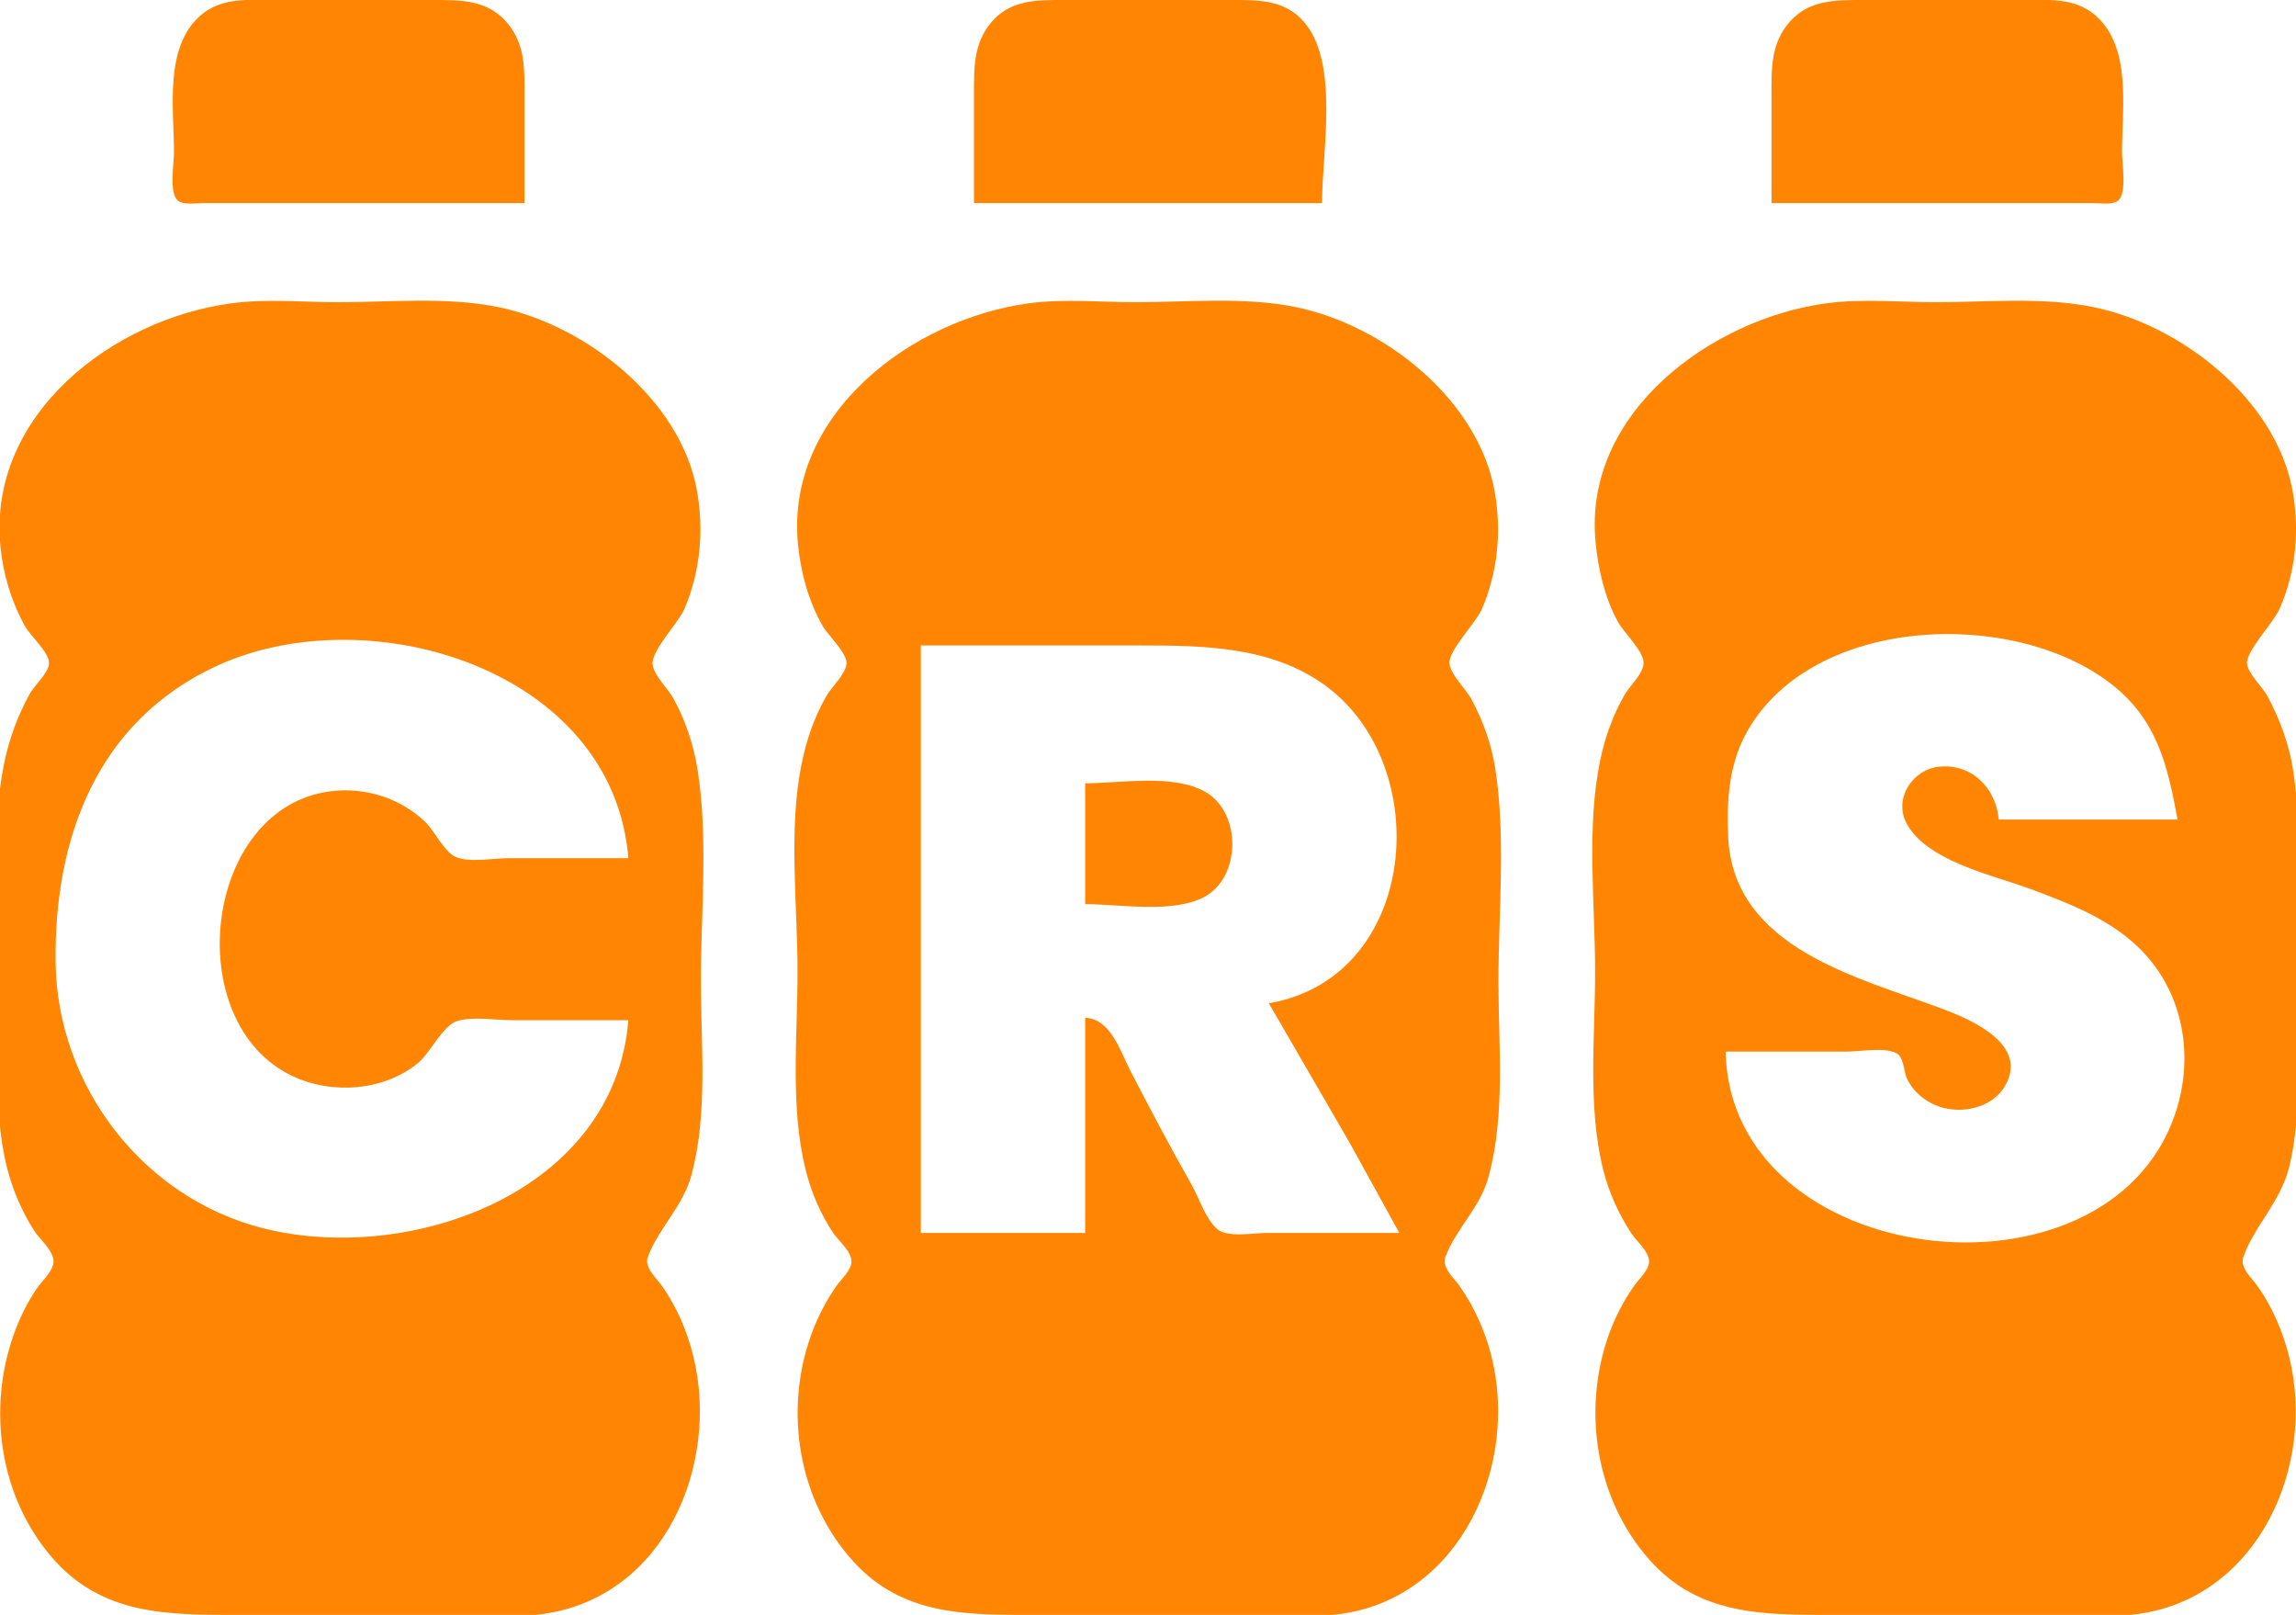 <?xml version="1.0" encoding="UTF-8" standalone="no"?> <svg xmlns="http://www.w3.org/2000/svg" xmlns:svg="http://www.w3.org/2000/svg" version="1.1" id="svg1" width="950" height="668" viewBox="0 0 950 668"><defs id="defs1"></defs><g id="g1"><path style="fill:#ff8502;stroke:none" d="M 217,84 V 40 C 217,29.716 217.485,19.731 211.072,11.004 202.693,-0.398 190.765,0 178,0 H 114 C 103.19,0 91.851,-1.277 83.04,6.329 67.83,19.461 72,45.098 72,63 72,67.381 69.849,79.999 73.603,82.972 76.052,84.912 81.09,84 84,84 h 27 106 m 186,0 H 547 C 547,63.088 553.959,27.282 540.319,10.015 531.959,-0.57 520.208,0 508,0 H 440 C 428.896,0 418.266,-0.116 410.329,9.04 402.74,17.794 403,28.143 403,39 v 45 m 330,0 h 106 27 c 2.91,0 7.948,0.912 10.397,-1.028 C 880.151,79.999 878,67.381 878,63 878,45.098 882.17,19.461 866.96,6.329 858.149,-1.277 846.81,0 836,0 H 772 C 759.235,0 747.307,-0.398 738.928,11.004 732.515,19.731 733,29.716 733,40 V 84 M 96,125.424 C 46.619,131.927 -5.103,171.509 0.17,226 1.282,237.498 4.727,248.889 10.312,259 c 2.184,3.954 10.356,11.109 9.958,15.576 C 19.916,278.549 14.261,283.475 12.312,287 7.207,296.236 3.792,305.681 1.664,316 -3.94,343.176 0,374.314 0,402 c 0,26.25 -3.54,55.378 2.895,81 2.279,9.074 6.14,18.117 11.195,26 2.255,3.516 8.306,8.574 8.064,13 -0.213,3.903 -4.844,7.921 -6.938,11 -4.014,5.9 -7.135,12.289 -9.524,19 -10.955,30.782 -5.933,66.873 15.608,92 C 42.193,668.371 69.651,668 99,668 h 71 c 17.893,0 37.287,2.109 55,-0.428 49.883,-7.146 72.88,-61.465 61.87,-106.572 -2.529,-10.362 -6.802,-20.223 -12.91,-29 -2.235,-3.212 -7.523,-7.66 -5.93,-12 4.386,-11.951 14.584,-20.895 18.084,-34 C 292.955,460.391 290,432.282 290,406 c 0,-28.744 3.136,-59.586 -1.438,-88 -1.61,-10.001 -4.998,-20.123 -9.873,-29 -2.312,-4.209 -7.9,-9.274 -8.656,-14 -0.894,-5.585 10.646,-17.299 13.095,-23 6.651,-15.484 8.199,-32.505 5.258,-49 C 281.674,165.361 242.458,134.391 206,127.004 184.732,122.695 161.605,125 140,125 c -14.407,0 -29.712,-1.457 -44,0.424 m 330,0 C 377.477,131.814 325.016,171.062 330.17,225 c 1.123,11.756 4.351,23.732 10.258,34 2.207,3.836 10.213,11.231 9.843,15.576 -0.359,4.208 -6.292,9.74 -8.398,13.424 -5.001,8.747 -8.21,18.16 -10.208,28 -5.529,27.236 -1.665,58.278 -1.665,86 0,26.833 -3.177,55.797 3.375,82 2.285,9.139 6.101,18.157 11.374,26 2.181,3.244 7.791,7.831 7.571,12 -0.191,3.619 -4.321,7.184 -6.281,10 -4.316,6.202 -7.766,12.898 -10.344,20 -11.486,31.644 -5.404,68.878 17.475,93.996 C 373.61,668.437 400.133,668 428,668 h 73 c 17.571,0 36.606,2.064 54,-0.428 49.482,-7.089 73.429,-61.486 62.105,-106.572 -2.598,-10.344 -7.054,-20.249 -13.144,-29 -2.235,-3.212 -7.522,-7.66 -5.93,-12 4.258,-11.604 14.332,-20.284 17.817,-33 C 622.962,461.041 620,432.677 620,406 c 0,-28.752 3.105,-59.56 -1.296,-88 -1.56,-10.078 -5.117,-20.08 -10.015,-29 -2.232,-4.065 -8.568,-9.991 -8.959,-14.576 -0.455,-5.329 11.001,-16.843 13.398,-22.424 6.543,-15.233 8.169,-31.752 5.438,-48 C 612.134,165.739 573.015,134.504 536,127.004 514.732,122.695 491.605,125 470,125 c -14.407,0 -29.712,-1.457 -44,0.424 m 330,0 C 708.31,131.705 655.087,170.633 660.17,224 c 1.083,11.367 3.687,22.88 9.14,33 2.53,4.696 10.414,11.863 10.729,17 0.259,4.224 -5.516,9.528 -7.586,13 -4.91,8.236 -8.252,17.636 -10.242,27 C 656.263,341.979 660,373.496 660,402 c 0,26.811 -3.181,55.814 3.375,82 2.307,9.214 6.318,18.037 11.49,26 2.122,3.267 7.673,7.872 7.455,12 -0.191,3.619 -4.321,7.184 -6.281,10 -4.256,6.116 -7.833,12.976 -10.341,20 -11.154,31.239 -5.521,67.874 16.591,92.996 C 702.775,668.27 729.603,668 758,668 h 72 c 17.893,0 37.287,2.109 55,-0.428 49.525,-7.095 73.443,-61.43 62.105,-106.572 -2.587,-10.301 -6.882,-20.311 -13.018,-29 -2.269,-3.213 -7.434,-7.656 -5.894,-12 4.602,-12.988 15.328,-22.729 18.912,-37 5.914,-23.547 2.895,-49.891 2.895,-74 0,-29.371 3.248,-60.95 -1.134,-90 -1.663,-11.021 -5.427,-21.196 -10.647,-31 -2.056,-3.862 -8.122,-9.289 -8.488,-13.576 -0.427,-4.997 11.028,-17.042 13.407,-22.424 6.788,-15.354 8.429,-32.553 5.438,-49 C 941.705,165.229 902.609,134.421 866,127.004 845.041,122.757 822.289,125 801,125 c -14.731,0 -30.392,-1.499 -45,0.424 M 901,339 h -74 c -1.063,-12.993 -11.378,-23.467 -25,-21.814 -11.049,1.341 -18.694,13.657 -12.911,23.814 8.768,15.399 35.416,20.953 50.911,26.681 14.667,5.423 29.98,11.327 42,21.619 C 902.754,407.071 908.67,435.461 899.921,461 871.583,543.72 715.863,525.276 714,435 h 50 c 5.566,0 15.54,-1.931 20.567,0.603 3.25,1.639 3.062,7.412 4.403,10.397 2.444,5.44 7.472,9.625 13.03,11.612 9.616,3.438 22.441,0.752 27.721,-8.616 C 839.277,432.043 816.01,421.954 804,417.425 768.894,404.186 717.089,392.405 715.039,346 c -0.674,-15.258 0.363,-30.481 8.193,-44 C 750.666,254.632 832.422,251.562 873,282.503 892.504,297.375 896.799,316.371 901,339 m -641,16 h -50 c -5.987,0 -16.134,1.957 -21.61,-0.603 -4.706,-2.2 -8.537,-10.644 -12.394,-14.356 C 165.711,330.137 151.175,325.544 137,327.286 c -52.965,6.508 -62.874,95.619 -16,117.823 16.303,7.723 37.849,6.236 52,-5.438 4.939,-4.074 10.339,-15.634 16.21,-17.353 C 195.845,420.375 205.1,422 212,422 h 48 C 254.165,493.441 169.357,523.264 109,508.105 59.243,495.608 23.614,449.298 23.004,398 22.391,346.512 40.195,298.113 90,275.309 152.519,246.683 253.595,276.588 260,355 m 265,60 33.603,58 L 579,510 h -55 c -5.27,0 -16.158,2.063 -20.366,-1.603 C 498.726,504.12 496.171,495.587 493,490 484.239,474.566 475.897,458.762 467.742,443 463.508,434.817 459.496,421.341 449,421 v 89 H 381 V 267 h 91 c 26.086,0 53.853,0.379 76,16.3 C 594.011,316.376 587.247,404.289 525,415 m -76,-91 v 50 c 14.491,0 35.81,3.928 49,-2.836 15.424,-7.909 15.905,-34.671 0.985,-43.435 C 485.731,319.943 463.853,324 449,324 Z" id="path1"></path></g></svg> 